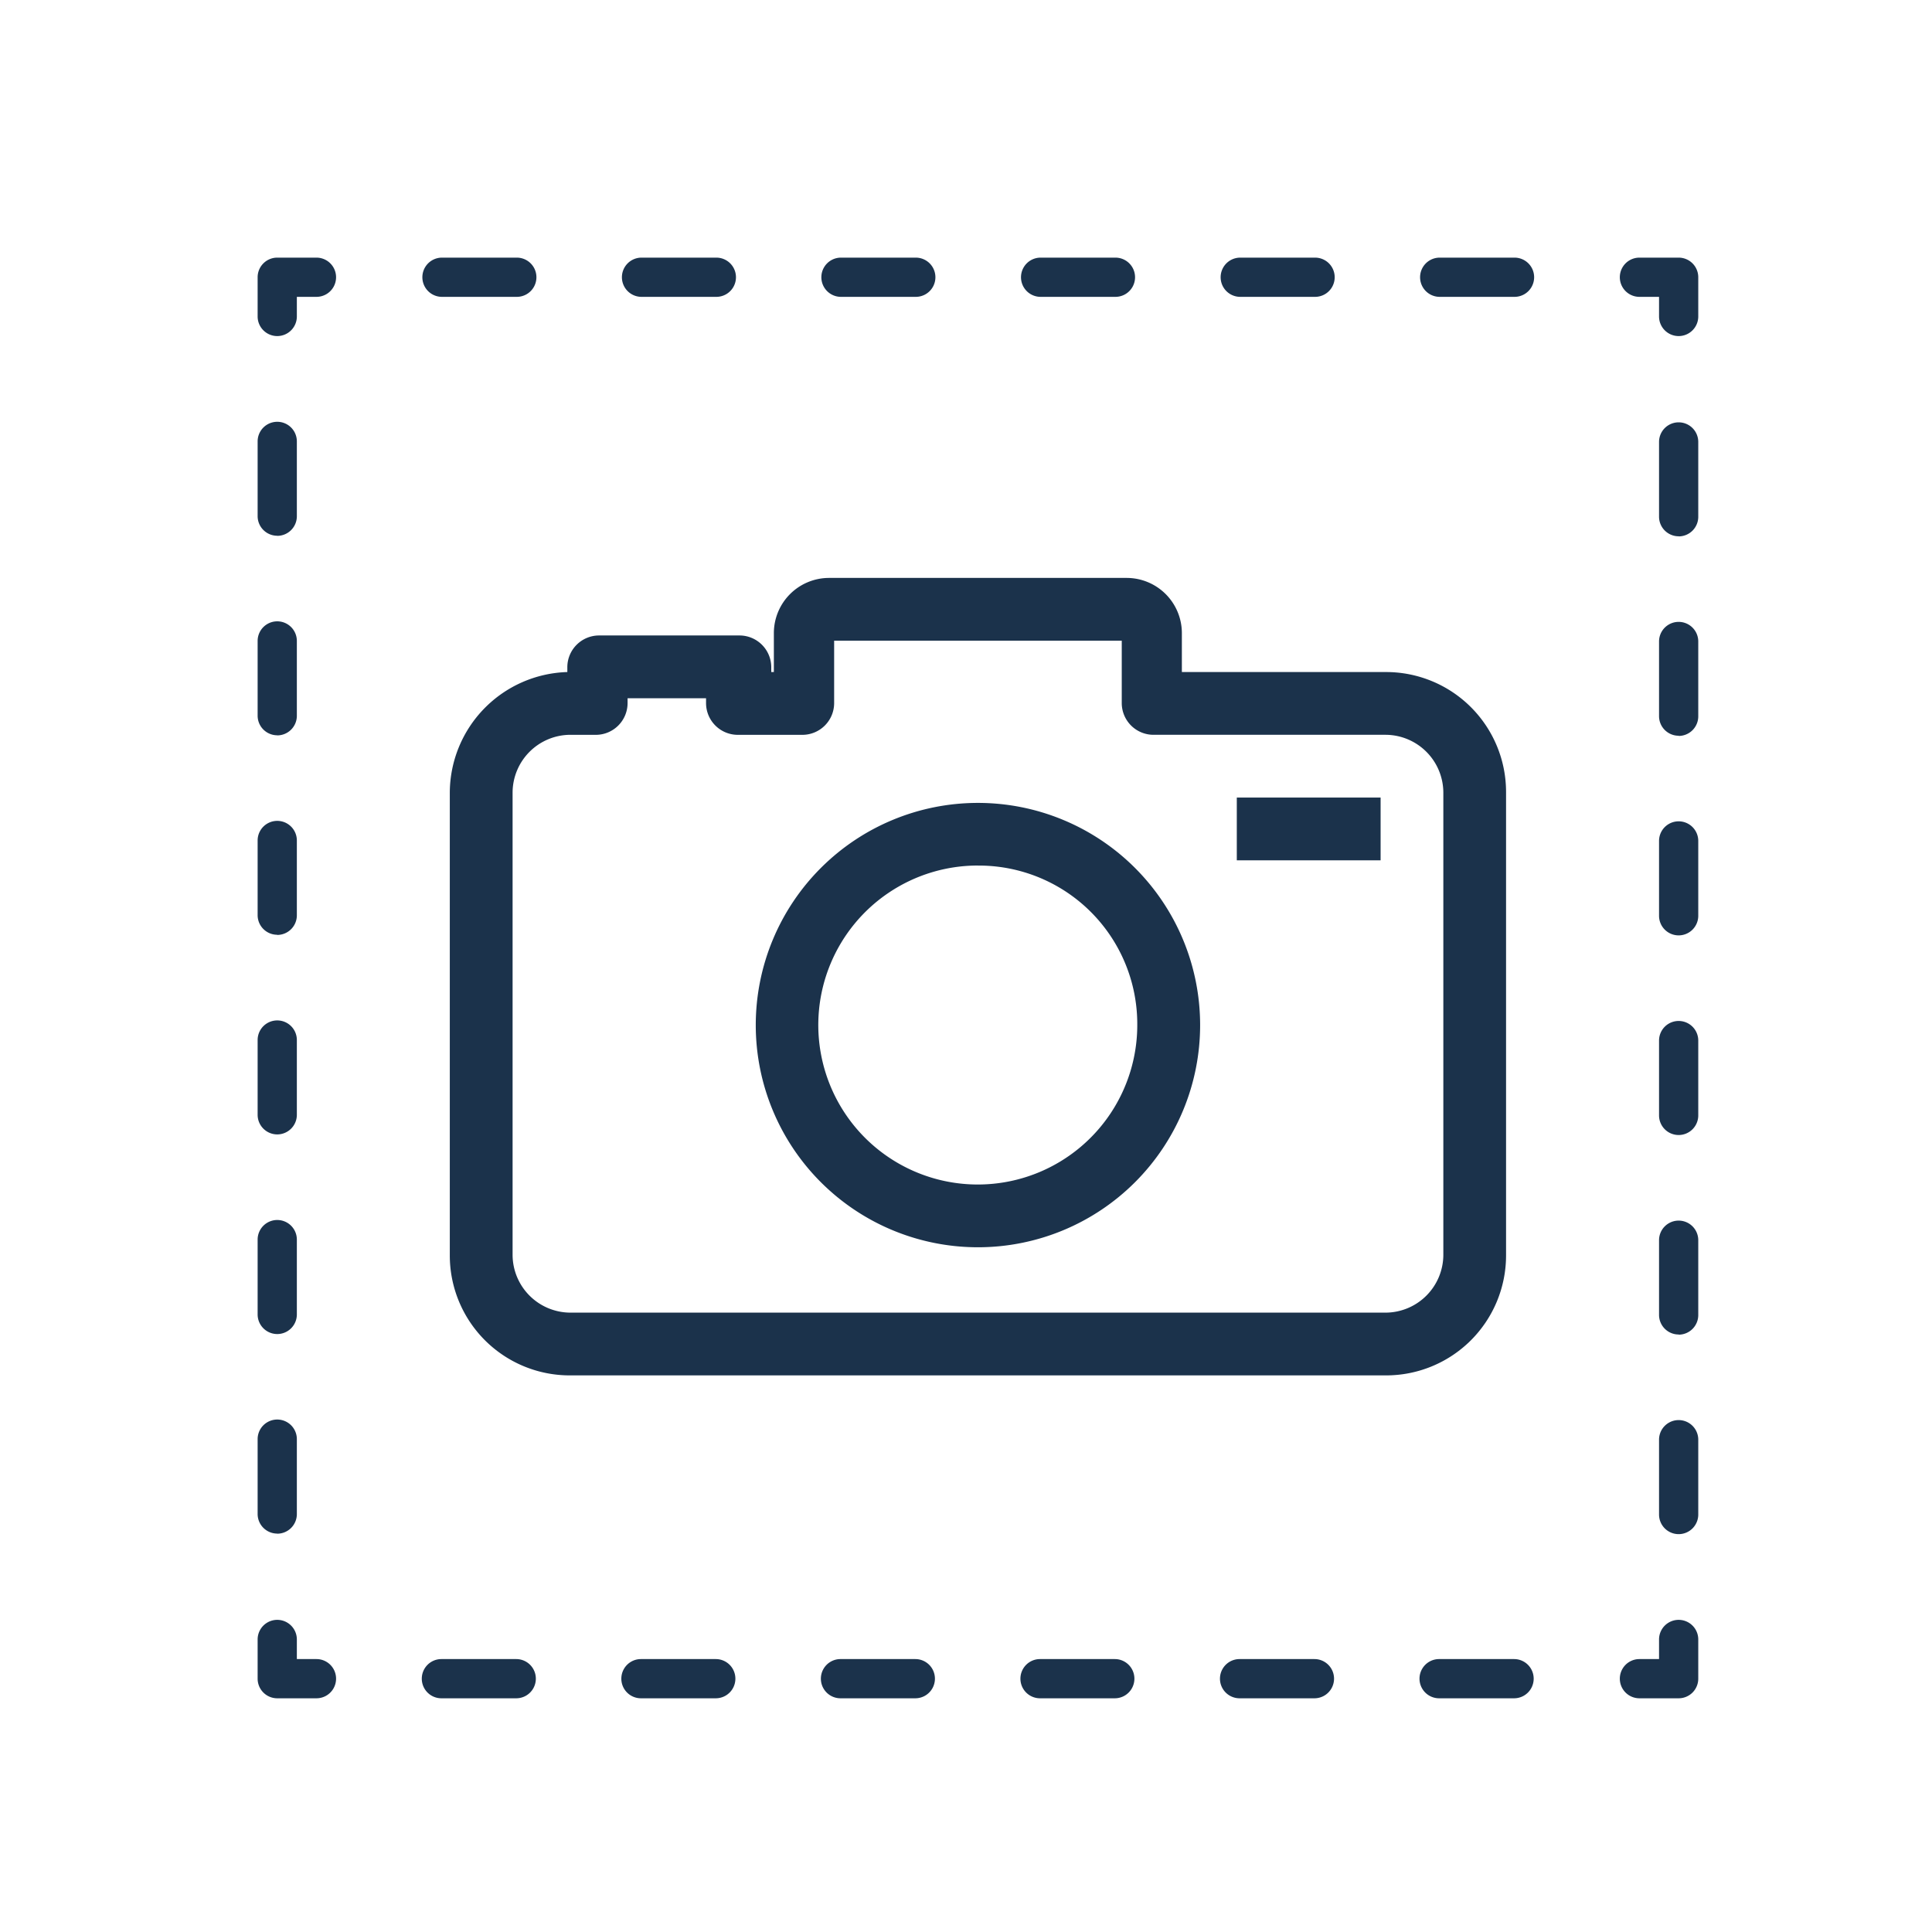 <svg xmlns="http://www.w3.org/2000/svg" xmlns:xlink="http://www.w3.org/1999/xlink" width="60" height="60" viewBox="0 0 60 60">
  <defs>
    <clipPath id="clip-path">
      <rect id="Rectangle_17078" data-name="Rectangle 17078" width="44.74" height="44.741" fill="#1b324b"/>
    </clipPath>
    <clipPath id="clip-Screen_capture_Navy_-_icon">
      <rect width="60" height="60"/>
    </clipPath>
  </defs>
  <g id="Screen_capture_Navy_-_icon" data-name="Screen capture Navy - icon" clip-path="url(#clip-Screen_capture_Navy_-_icon)">
    <g id="Group_23110" data-name="Group 23110" transform="translate(8.001 8.001)">
      <g id="Group_23107" data-name="Group 23107" transform="translate(0 0)" clip-path="url(#clip-path)">
        <path id="Path_148523" data-name="Path 148523" d="M36.419,37.016H11.085A3.725,3.725,0,0,1,7.35,33.281V18.908A3.762,3.762,0,0,1,11,15.173v-.162a.987.987,0,0,1,.974-.974h4.385a.987.987,0,0,1,.974.974v.162h.081V13.955a1.715,1.715,0,0,1,1.705-1.705H28.38a1.715,1.715,0,0,1,1.705,1.705v1.218h6.333a3.725,3.725,0,0,1,3.735,3.735V33.281a3.725,3.725,0,0,1-3.735,3.735M11.085,17.122A1.8,1.8,0,0,0,9.3,18.908V33.281a1.8,1.8,0,0,0,1.786,1.786H36.419a1.8,1.8,0,0,0,1.786-1.786V18.908a1.8,1.8,0,0,0-1.786-1.786H29.192a.987.987,0,0,1-.974-.974V14.2H19.286v1.949a.987.987,0,0,1-.974.974h-2.03a.987.987,0,0,1-.974-.974v-.162H12.871v.162a.987.987,0,0,1-.974.974h-.812" transform="translate(-1.382 -2.303)" fill="#1b324b"/>
        <path id="Path_148524" data-name="Path 148524" d="M25.952,34.654a6.9,6.9,0,1,1,6.9-6.9,6.9,6.9,0,0,1-6.9,6.9m0-11.855A4.953,4.953,0,1,0,30.9,27.752,4.921,4.921,0,0,0,25.952,22.8" transform="translate(-3.582 -3.92)" fill="#1b324b"/>
        <rect id="Rectangle_17077" data-name="Rectangle 17077" width="4.466" height="1.949" transform="translate(30.409 16.768)" fill="#1b324b"/>
        <path id="Path_148525" data-name="Path 148525" d="M53.927,54.536H52.709a.609.609,0,0,1,0-1.218h.609v-.609a.609.609,0,1,1,1.218,0v1.218a.609.609,0,0,1-.609.609" transform="translate(-9.796 -9.795)" fill="#1b324b"/>
        <path id="Path_148526" data-name="Path 148526" d="M40.2,54.818H37.872a.609.609,0,0,1,0-1.218H40.2a.609.609,0,0,1,0,1.218m-6.2,0H31.675a.609.609,0,0,1,0-1.218H34a.609.609,0,0,1,0,1.218m-6.2,0H25.478a.609.609,0,0,1,0-1.218H27.8a.609.609,0,0,1,0,1.218m-6.2,0H19.281a.609.609,0,0,1,0-1.218h2.324a.609.609,0,0,1,0,1.218m-6.2,0H13.084a.609.609,0,0,1,0-1.218h2.324a.609.609,0,0,1,0,1.218m-6.2,0H6.887a.609.609,0,0,1,0-1.218H9.211a.609.609,0,0,1,0,1.218" transform="translate(-1.18 -10.077)" fill="#1b324b"/>
        <path id="Path_148527" data-name="Path 148527" d="M1.827,54.536H.609A.609.609,0,0,1,0,53.927V52.709a.609.609,0,1,1,1.218,0v.609h.609a.609.609,0,0,1,0,1.218" transform="translate(0 -9.795)" fill="#1b324b"/>
        <path id="Path_148528" data-name="Path 148528" d="M.609,40.806A.609.609,0,0,1,0,40.2V37.873a.609.609,0,1,1,1.218,0V40.2a.609.609,0,0,1-.609.609m0-6.2A.609.609,0,0,1,0,34V31.676a.609.609,0,1,1,1.218,0V34a.609.609,0,0,1-.609.609m0-6.2A.609.609,0,0,1,0,27.8V25.478a.609.609,0,1,1,1.218,0V27.8a.609.609,0,0,1-.609.609m0-6.2A.609.609,0,0,1,0,21.605V19.281a.609.609,0,1,1,1.218,0v2.324a.609.609,0,0,1-.609.609m0-6.2A.609.609,0,0,1,0,15.408V13.084a.609.609,0,1,1,1.218,0v2.324a.609.609,0,0,1-.609.609m0-6.2A.609.609,0,0,1,0,9.211V6.887a.609.609,0,1,1,1.218,0V9.211a.609.609,0,0,1-.609.609" transform="translate(0 -1.18)" fill="#1b324b"/>
        <path id="Path_148529" data-name="Path 148529" d="M.609,2.436A.609.609,0,0,1,0,1.827V.609A.609.609,0,0,1,.609,0H1.827a.609.609,0,0,1,0,1.218H1.218v.609a.609.609,0,0,1-.609.609" transform="translate(0 0)" fill="#1b324b"/>
        <path id="Path_148530" data-name="Path 148530" d="M40.218,1.218H37.894a.609.609,0,0,1,0-1.218h2.324a.609.609,0,0,1,0,1.218m-6.2,0H31.7A.609.609,0,0,1,31.7,0h2.324a.609.609,0,0,1,0,1.218m-6.2,0H25.5A.609.609,0,0,1,25.5,0h2.324a.609.609,0,0,1,0,1.218m-6.2,0H19.3A.609.609,0,0,1,19.3,0h2.324a.609.609,0,0,1,0,1.218m-6.2,0H13.106a.609.609,0,0,1,0-1.218H15.43a.609.609,0,0,1,0,1.218m-6.2,0H6.909A.609.609,0,0,1,6.909,0H9.233a.609.609,0,0,1,0,1.218" transform="translate(-1.184 0)" fill="#1b324b"/>
        <path id="Path_148531" data-name="Path 148531" d="M53.927,2.436a.609.609,0,0,1-.609-.609V1.218h-.609a.609.609,0,0,1,0-1.218h1.218a.609.609,0,0,1,.609.609V1.827a.609.609,0,0,1-.609.609" transform="translate(-9.796 0)" fill="#1b324b"/>
        <path id="Path_148532" data-name="Path 148532" d="M54.209,40.828a.609.609,0,0,1-.609-.609V37.895a.609.609,0,1,1,1.218,0v2.324a.609.609,0,0,1-.609.609m0-6.2a.609.609,0,0,1-.609-.609V31.7a.609.609,0,1,1,1.218,0v2.324a.609.609,0,0,1-.609.609m0-6.2a.609.609,0,0,1-.609-.609V25.5a.609.609,0,1,1,1.218,0v2.324a.609.609,0,0,1-.609.609m0-6.2a.609.609,0,0,1-.609-.609V19.3a.609.609,0,1,1,1.218,0v2.324a.609.609,0,0,1-.609.609m0-6.2a.609.609,0,0,1-.609-.609V13.106a.609.609,0,1,1,1.218,0V15.43a.609.609,0,0,1-.609.609m0-6.2a.609.609,0,0,1-.609-.609V6.909a.609.609,0,1,1,1.218,0V9.233a.609.609,0,0,1-.609.609" transform="translate(-10.078 -1.185)" fill="#1b324b"/>
      </g>
    </g>
  </g>
</svg>
